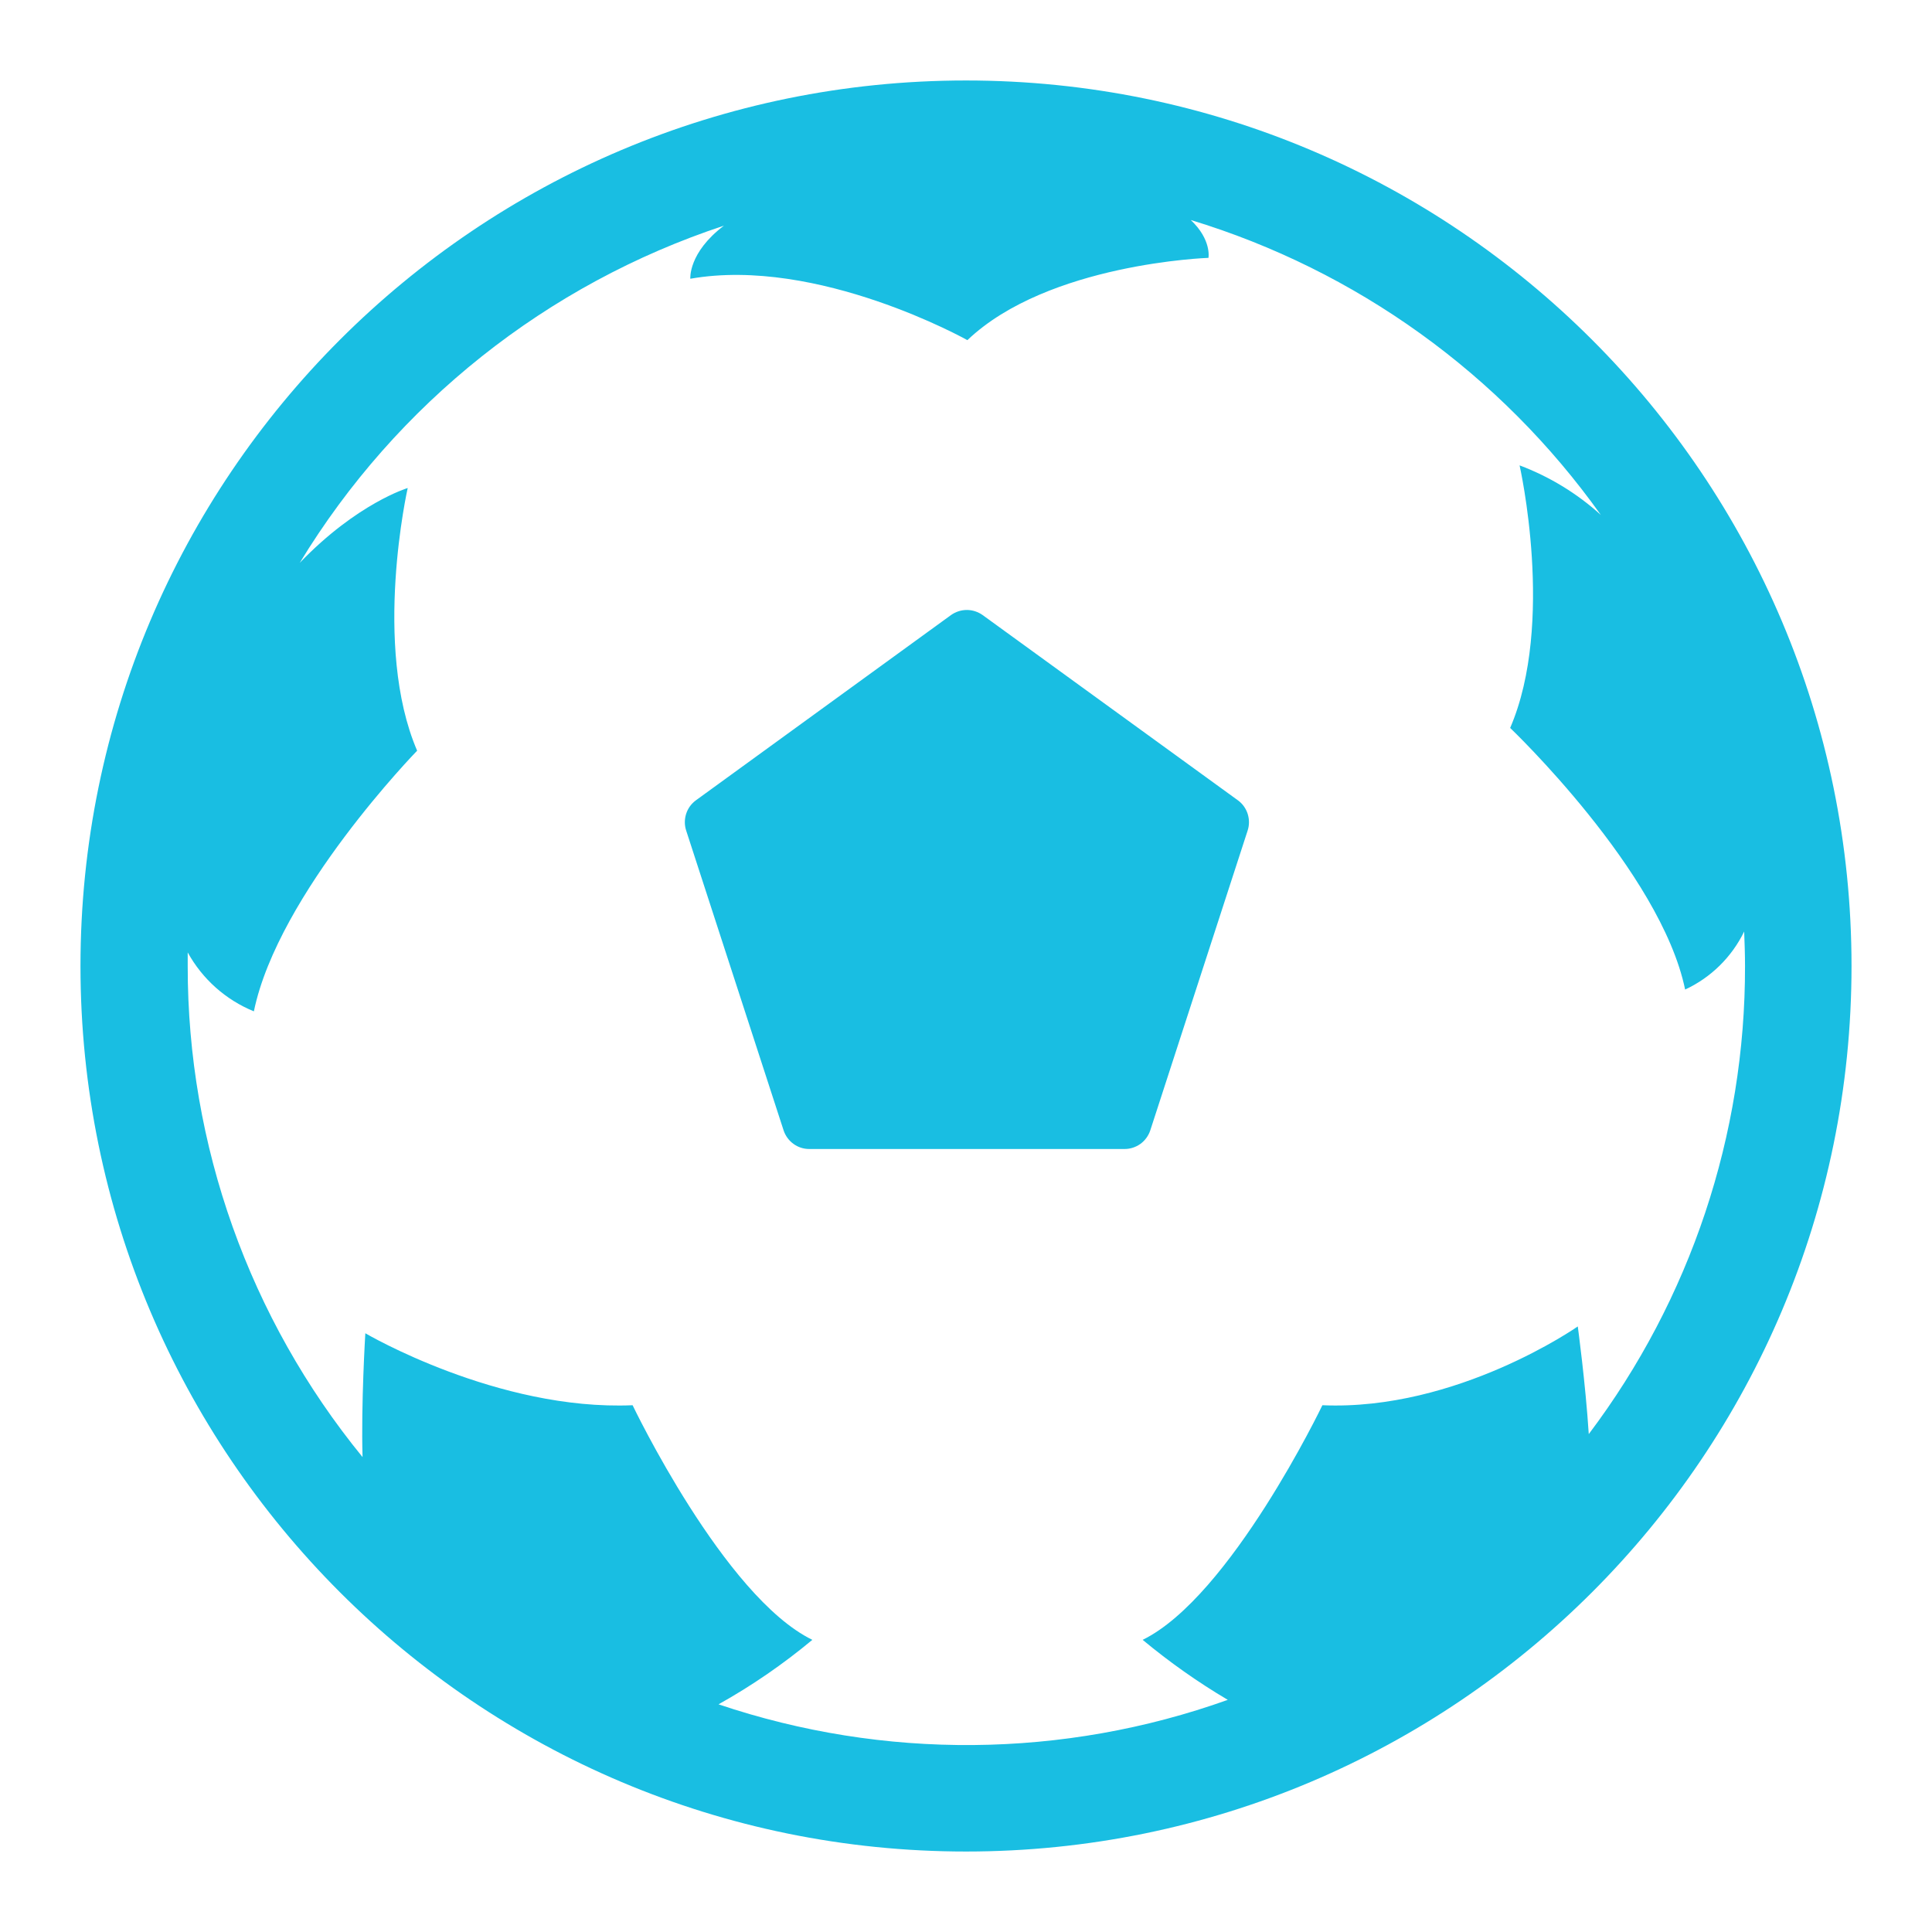 <svg width="32" height="32" viewBox="0 0 32 32" fill="none" xmlns="http://www.w3.org/2000/svg">
<path fill-rule="evenodd" clip-rule="evenodd" d="M26.133 21.97C26.133 21.97 26.261 22.91 26.315 23.753C28 21.519 28.909 18.796 28.903 15.998C28.903 15.807 28.896 15.619 28.889 15.429C28.683 15.852 28.338 16.192 27.911 16.39C27.507 14.433 25.013 12.057 25.013 12.057C25.762 10.319 25.169 7.708 25.169 7.708C25.666 7.895 26.122 8.173 26.515 8.529C24.853 6.195 22.465 4.477 19.723 3.644C20.071 3.972 20.016 4.271 20.016 4.271C20.016 4.271 17.359 4.36 16.023 5.634C16.023 5.634 13.547 4.244 11.434 4.617C11.434 4.617 11.396 4.188 11.99 3.738C9.059 4.705 6.568 6.684 4.965 9.322C5.916 8.333 6.753 8.083 6.753 8.083C6.753 8.083 6.162 10.693 6.909 12.434C6.909 12.434 4.608 14.795 4.205 16.751C3.739 16.561 3.352 16.216 3.109 15.775V15.999C3.106 18.964 4.129 21.838 6.005 24.134C5.979 23.259 6.051 22.083 6.051 22.083C6.051 22.083 8.241 23.371 10.478 23.275C10.478 23.275 11.993 26.448 13.455 27.161C12.971 27.564 12.451 27.922 11.901 28.229C14.641 29.153 17.613 29.128 20.336 28.155C19.84 27.862 19.369 27.529 18.926 27.161C20.38 26.448 21.903 23.275 21.903 23.275C24.134 23.371 26.133 21.97 26.133 21.97ZM16.014 10.103C16.107 10.103 16.199 10.133 16.275 10.187L20.508 13.259C20.583 13.315 20.638 13.393 20.666 13.482C20.694 13.572 20.694 13.667 20.665 13.756L19.051 18.726C19.021 18.814 18.964 18.892 18.888 18.947C18.812 19.001 18.721 19.031 18.627 19.031H13.402C13.308 19.031 13.217 19.001 13.142 18.946C13.066 18.891 13.01 18.814 12.98 18.726L11.365 13.756C11.336 13.667 11.336 13.572 11.364 13.482C11.392 13.393 11.447 13.315 11.522 13.259L15.752 10.187C15.828 10.133 15.92 10.103 16.014 10.103ZM16 30.667C24.1 30.667 30.667 24.1 30.667 16C30.667 7.9 24.1 1.333 16 1.333C7.9 1.333 1.333 7.9 1.333 16C1.333 24.1 7.9 30.667 16 30.667Z" fill="#19BEE2"/>
</svg>
